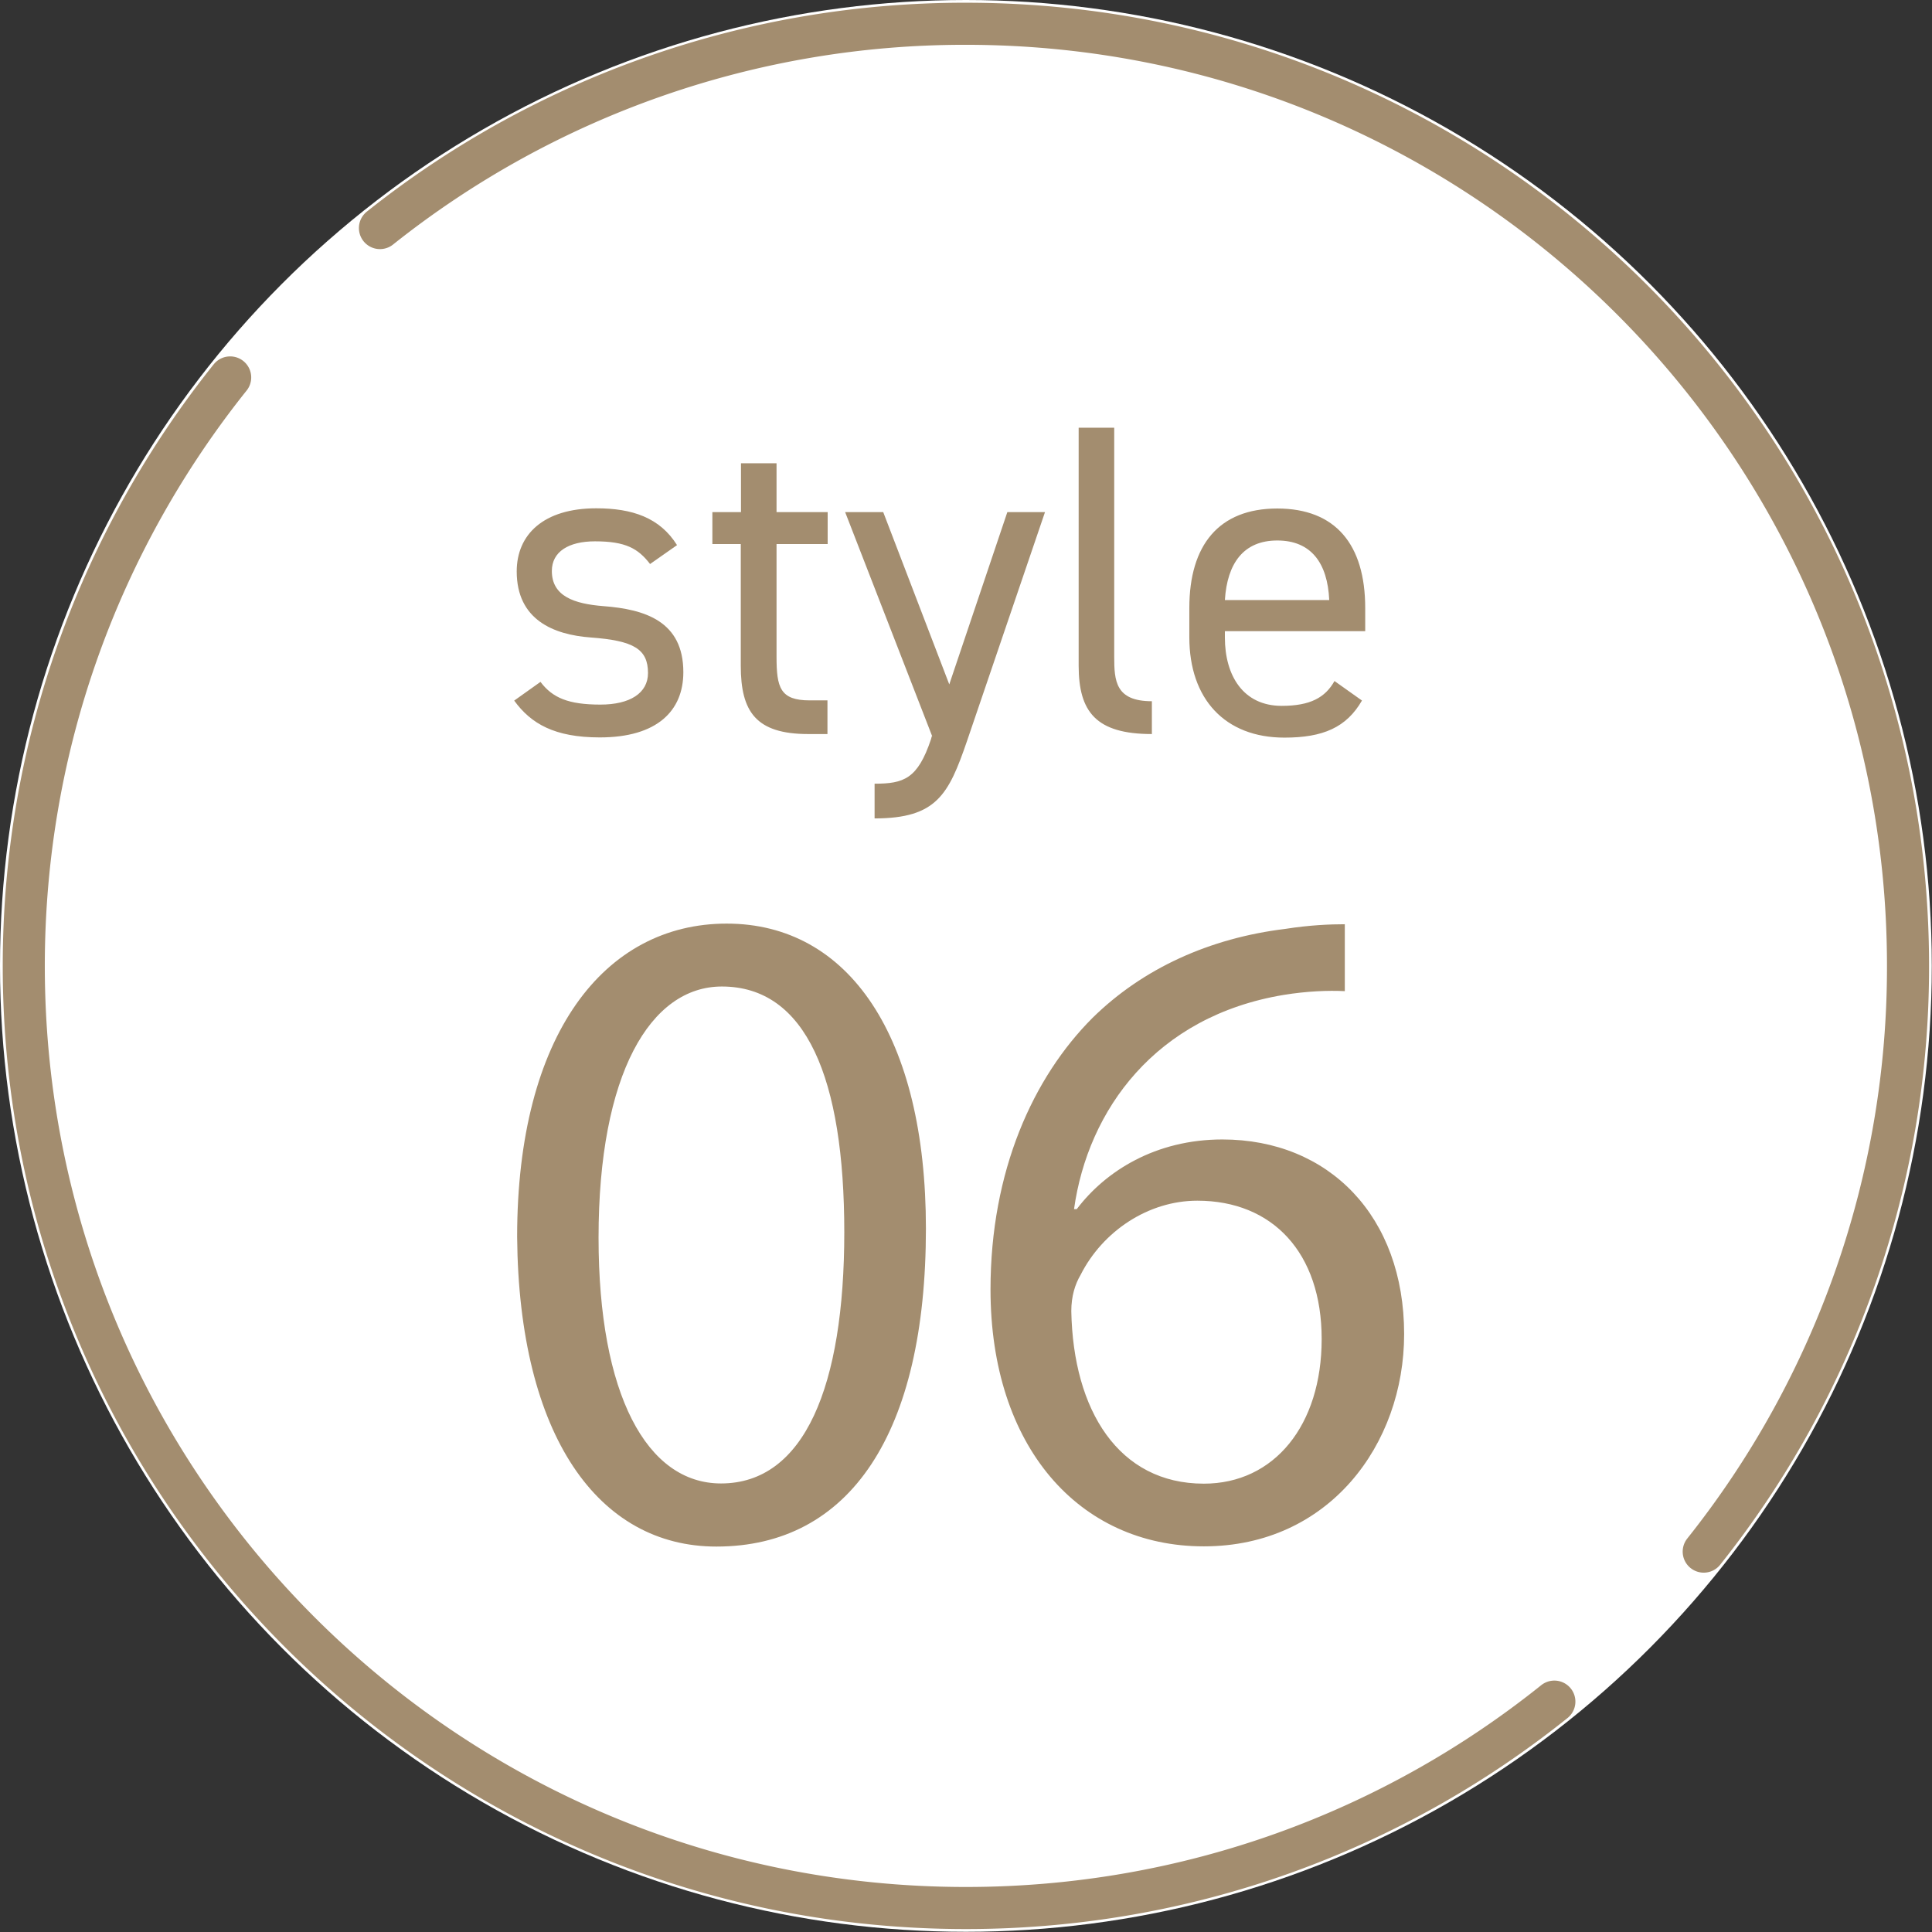 <svg id="_レイヤー_2" data-name="レイヤー 2" xmlns="http://www.w3.org/2000/svg" width="91.83" height="91.83" viewBox="0 0 91.83 91.83"><rect x="0" y="0" width="91.83" height="91.83" fill="#333333" stroke="none"/><defs><style>.cls-2{fill:#a38d6f}</style></defs><g id="_レイアウト" data-name="レイアウト"><circle cx="45.91" cy="45.91" r="45.91" fill="#fff"/><path class="cls-2" d="M44.01 58.39c0 9.74-3.61 15.12-9.96 15.12-5.6 0-9.39-5.24-9.47-14.72 0-9.61 4.14-14.89 9.96-14.89s9.47 5.38 9.47 14.5zm-15.56.44c0 7.45 2.29 11.68 5.82 11.68 3.97 0 5.86-4.63 5.86-11.94s-1.81-11.68-5.82-11.68c-3.39 0-5.86 4.14-5.86 11.94zm35.47-11.72c-.79-.04-1.81 0-2.91.18-6.08 1.01-9.3 5.46-9.96 10.18h.13c1.37-1.81 3.75-3.31 6.92-3.31 5.07 0 8.64 3.66 8.64 9.25 0 5.24-3.57 10.09-9.52 10.09s-10.14-4.76-10.14-12.21c0-5.64 2.03-10.09 4.85-12.91 2.38-2.34 5.55-3.79 9.17-4.23 1.15-.18 2.12-.22 2.82-.22v3.17zm-1.1 16.53c0-4.1-2.34-6.57-5.91-6.57-2.33 0-4.5 1.45-5.55 3.53-.26.44-.44 1.01-.44 1.72.09 4.72 2.25 8.2 6.3 8.2 3.35 0 5.6-2.78 5.6-6.87z"/><path d="M10.94 17.94c-6.13 7.67-9.81 17.39-9.81 27.97 0 12.36 5.01 23.56 13.11 31.66 8.11 8.11 19.3 13.12 31.67 13.12 10.58 0 20.31-3.67 27.97-9.81m7.1-7.13a44.568 44.568 0 009.71-27.85c0-24.72-20.05-44.77-44.78-44.77a44.59 44.59 0 00-27.85 9.71" fill="none" stroke="#a38d6f" stroke-linecap="round" stroke-linejoin="round" stroke-width="2"/><path class="cls-2" d="M30.9 26.81c-.57-.74-1.16-1.08-2.62-1.08-1.25 0-2.05.49-2.05 1.41 0 1.2 1.06 1.56 2.45 1.67 1.98.15 3.8.72 3.8 3.14 0 1.84-1.25 3.1-3.97 3.1-2.15 0-3.27-.65-4.07-1.75l1.25-.89c.57.76 1.33 1.08 2.85 1.08 1.41 0 2.26-.55 2.26-1.5 0-1.14-.68-1.54-2.72-1.69-1.77-.13-3.52-.84-3.52-3.14 0-1.75 1.27-3 3.78-3 1.71 0 3.02.44 3.84 1.75l-1.27.89zm2.97-2.47h1.35v-2.32h1.69v2.32h2.43v1.52h-2.43v5.36c0 1.46.17 2.07 1.58 2.07h.84v1.6h-.91c-2.49 0-3.21-1.06-3.21-3.25v-5.78h-1.35v-1.52zM44.31 35l-4.14-10.66h1.81l3.14 8.19 2.76-8.19h1.79l-3.71 10.89c-.87 2.53-1.44 3.67-4.39 3.67v-1.65c1.39 0 2.05-.23 2.68-2.11l.04-.15zm6.96-14.67h1.69v10.89c0 1.14.06 2.11 1.79 2.11v1.56c-2.66 0-3.48-1.06-3.48-3.25V20.33zm13.47 12.96c-.74 1.29-1.86 1.77-3.69 1.77-2.83 0-4.52-1.84-4.52-4.77V28.9c0-3 1.41-4.73 4.18-4.73s4.18 1.71 4.18 4.73V30h-6.67v.3c0 1.81.87 3.25 2.7 3.25 1.37 0 2.07-.4 2.51-1.18l1.31.93zm-6.52-4.77h4.96c-.08-1.77-.87-2.83-2.47-2.83s-2.38 1.08-2.49 2.83z"/></g></svg>